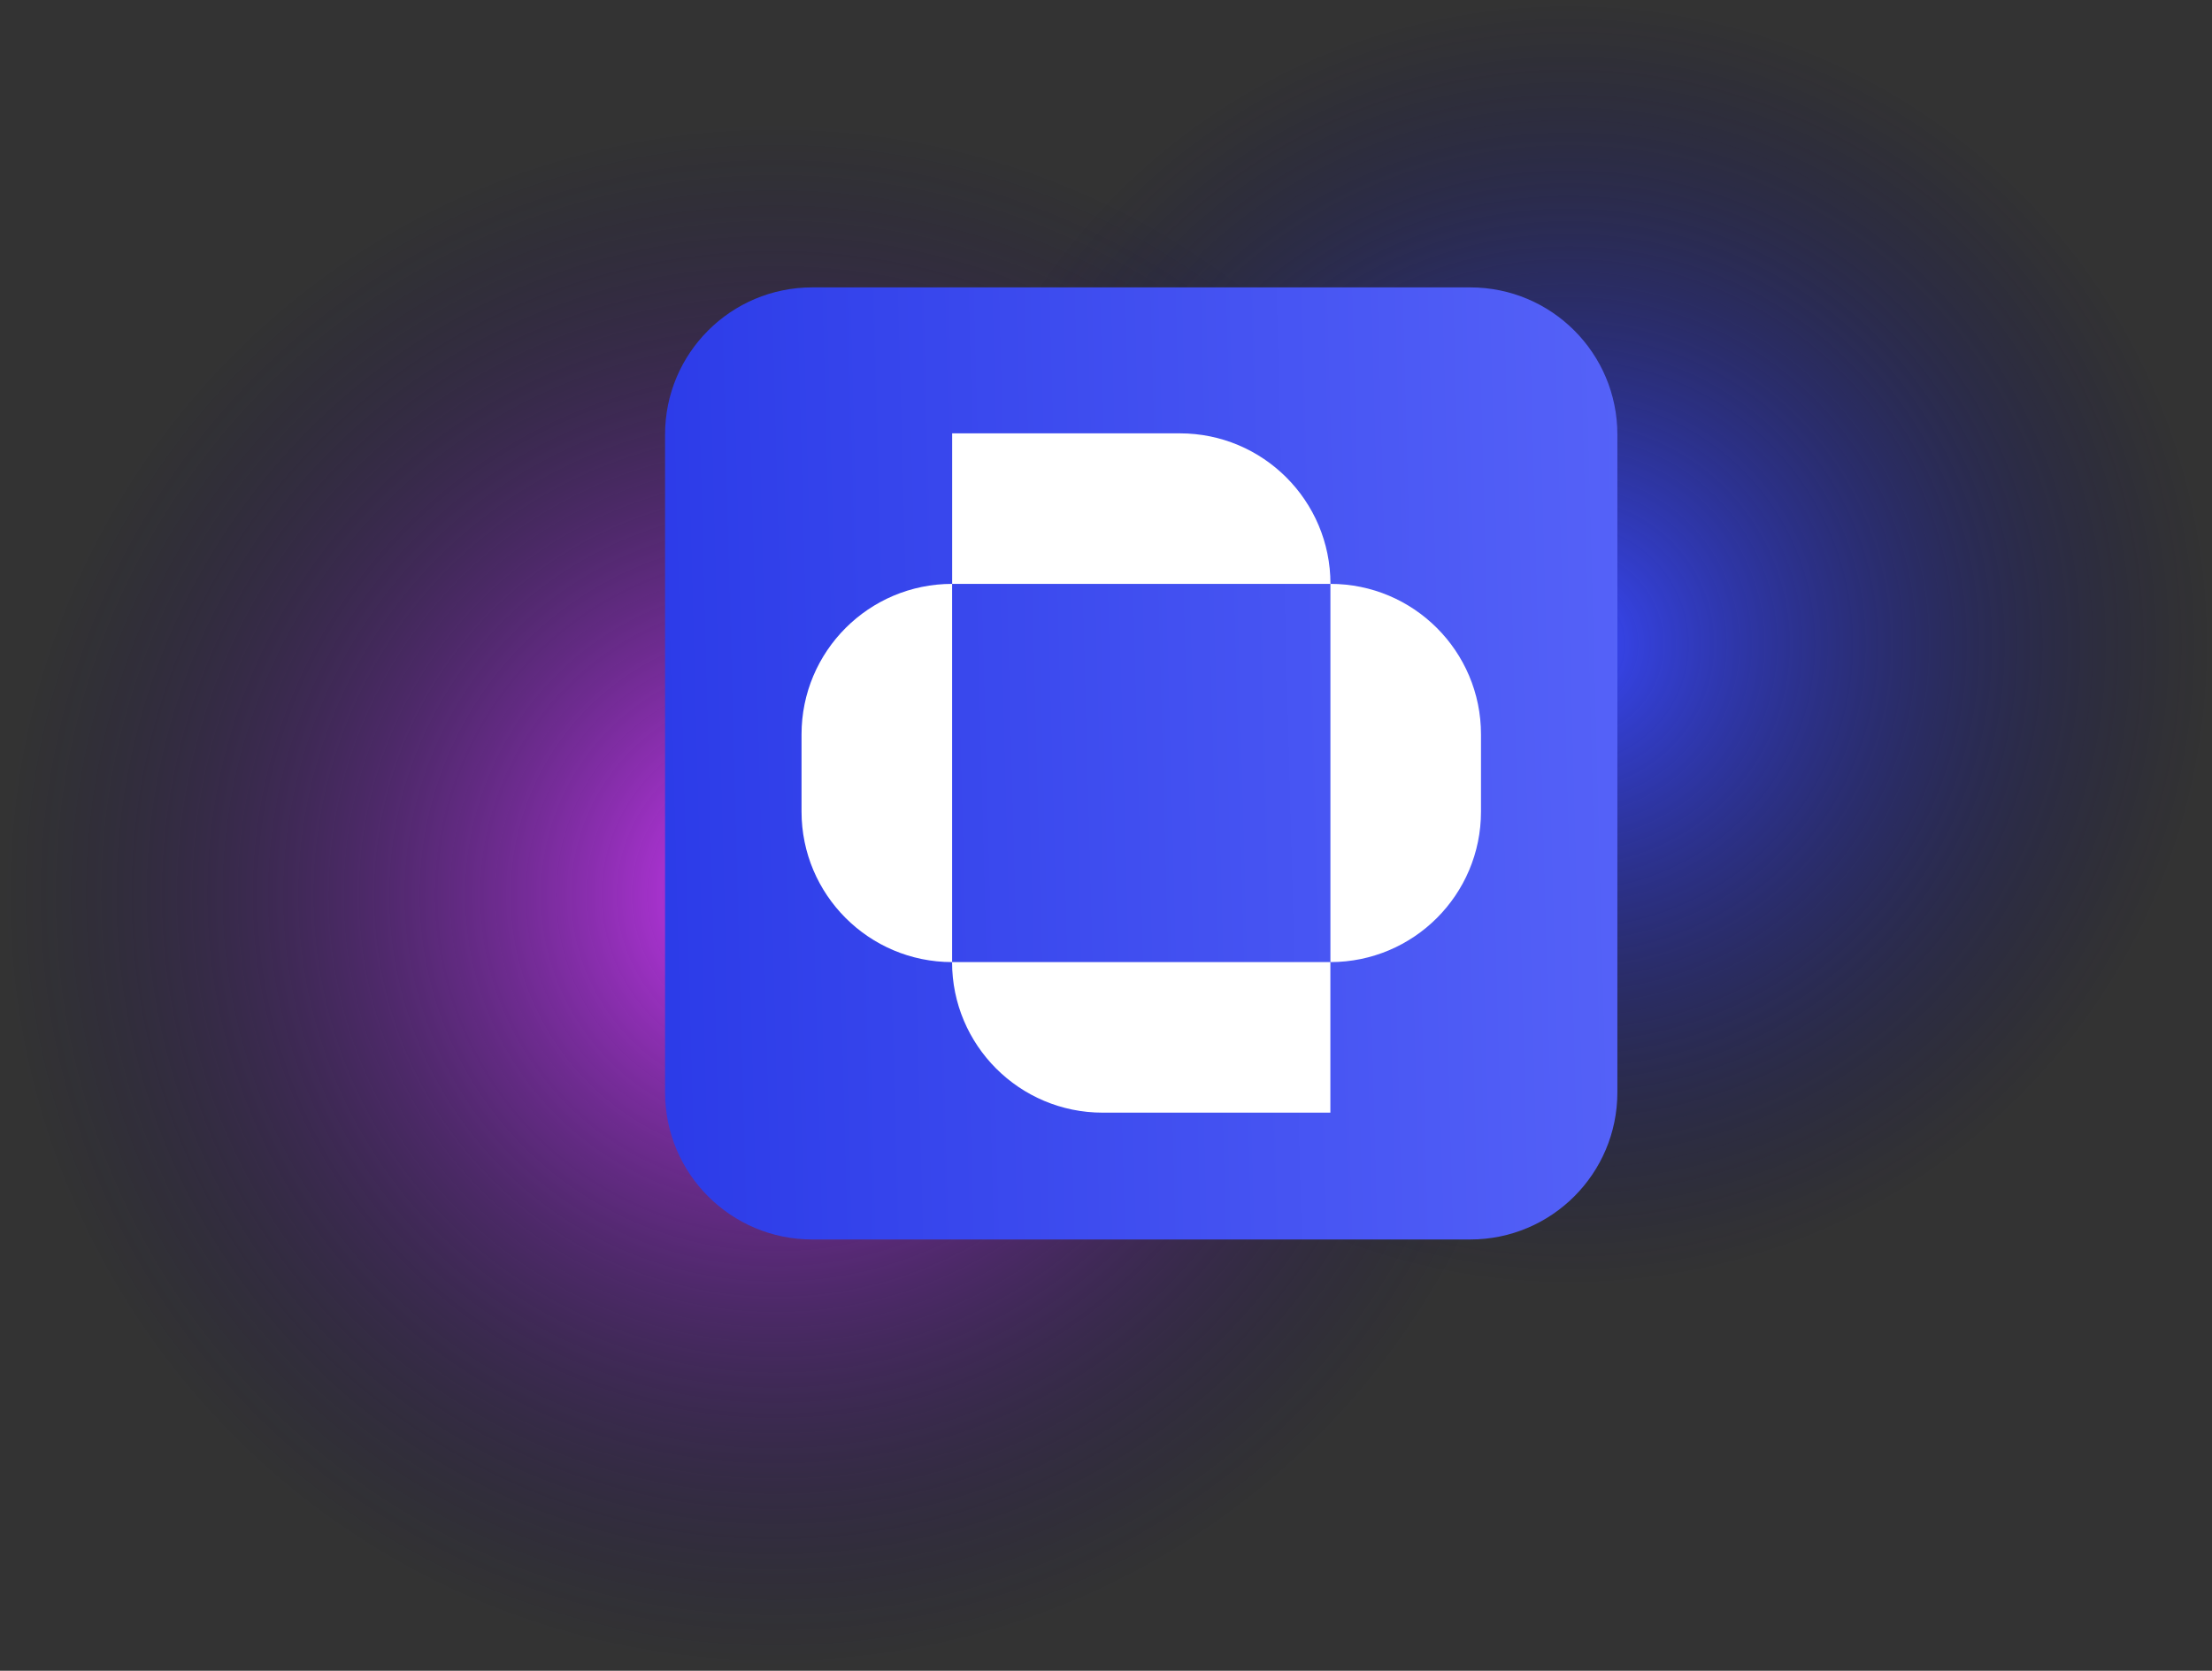 <svg xmlns="http://www.w3.org/2000/svg" width="908" height="686" viewBox="0 0 908 686" fill="none"><rect x="0" y="0" width="908" height="686" fill="#333333" stroke="none"/><circle cx="318.5" cy="367.5" r="318.5" fill="url(#paint0_radial_449_4269)"></circle><ellipse cx="644" cy="264.5" rx="264" ry="264.5" fill="url(#paint1_radial_449_4269)"></ellipse><path d="M273 178.393C273 145.039 300.039 118 333.393 118H603.516C636.871 118 663.91 145.039 663.91 178.393V448.516C663.91 481.871 636.871 508.91 603.516 508.91H333.393C300.039 508.91 273 481.871 273 448.516V178.393Z" fill="url(#paint2_linear_449_4269)"></path><path d="M329.021 301.541C329.021 267.405 356.695 239.731 390.831 239.731V395.02C356.695 395.02 329.021 367.346 329.021 333.21V301.541Z" fill="white"></path><path d="M607.93 301.541C607.93 267.405 580.257 239.731 546.12 239.731V395.02C580.257 395.02 607.93 367.346 607.93 333.21V301.541Z" fill="white"></path><path d="M546.104 456.838L546.104 395.028L390.815 395.028C390.815 429.165 418.488 456.838 452.625 456.838L546.104 456.838Z" fill="white"></path><path d="M390.85 177.925L390.85 239.734L546.138 239.734C546.138 205.598 518.465 177.925 484.328 177.925L390.85 177.925Z" fill="white"></path><defs><radialGradient id="paint0_radial_449_4269" cx="0" cy="0" r="1" gradientUnits="userSpaceOnUse" gradientTransform="translate(318.5 367.5) rotate(90) scale(318.5)"><stop stop-color="#D739FF"></stop><stop offset="1" stop-color="#0A0655" stop-opacity="0"></stop></radialGradient><radialGradient id="paint1_radial_449_4269" cx="0" cy="0" r="1" gradientUnits="userSpaceOnUse" gradientTransform="translate(644 264.5) rotate(90) scale(264.5 264)"><stop stop-color="#3949FF"></stop><stop offset="1" stop-color="#0A0653" stop-opacity="0"></stop></radialGradient><linearGradient id="paint2_linear_449_4269" x1="219.25" y1="538.228" x2="850.613" y2="521.423" gradientUnits="userSpaceOnUse"><stop stop-color="#2636E6"></stop><stop offset="1" stop-color="#6773FF"></stop></linearGradient></defs></svg>